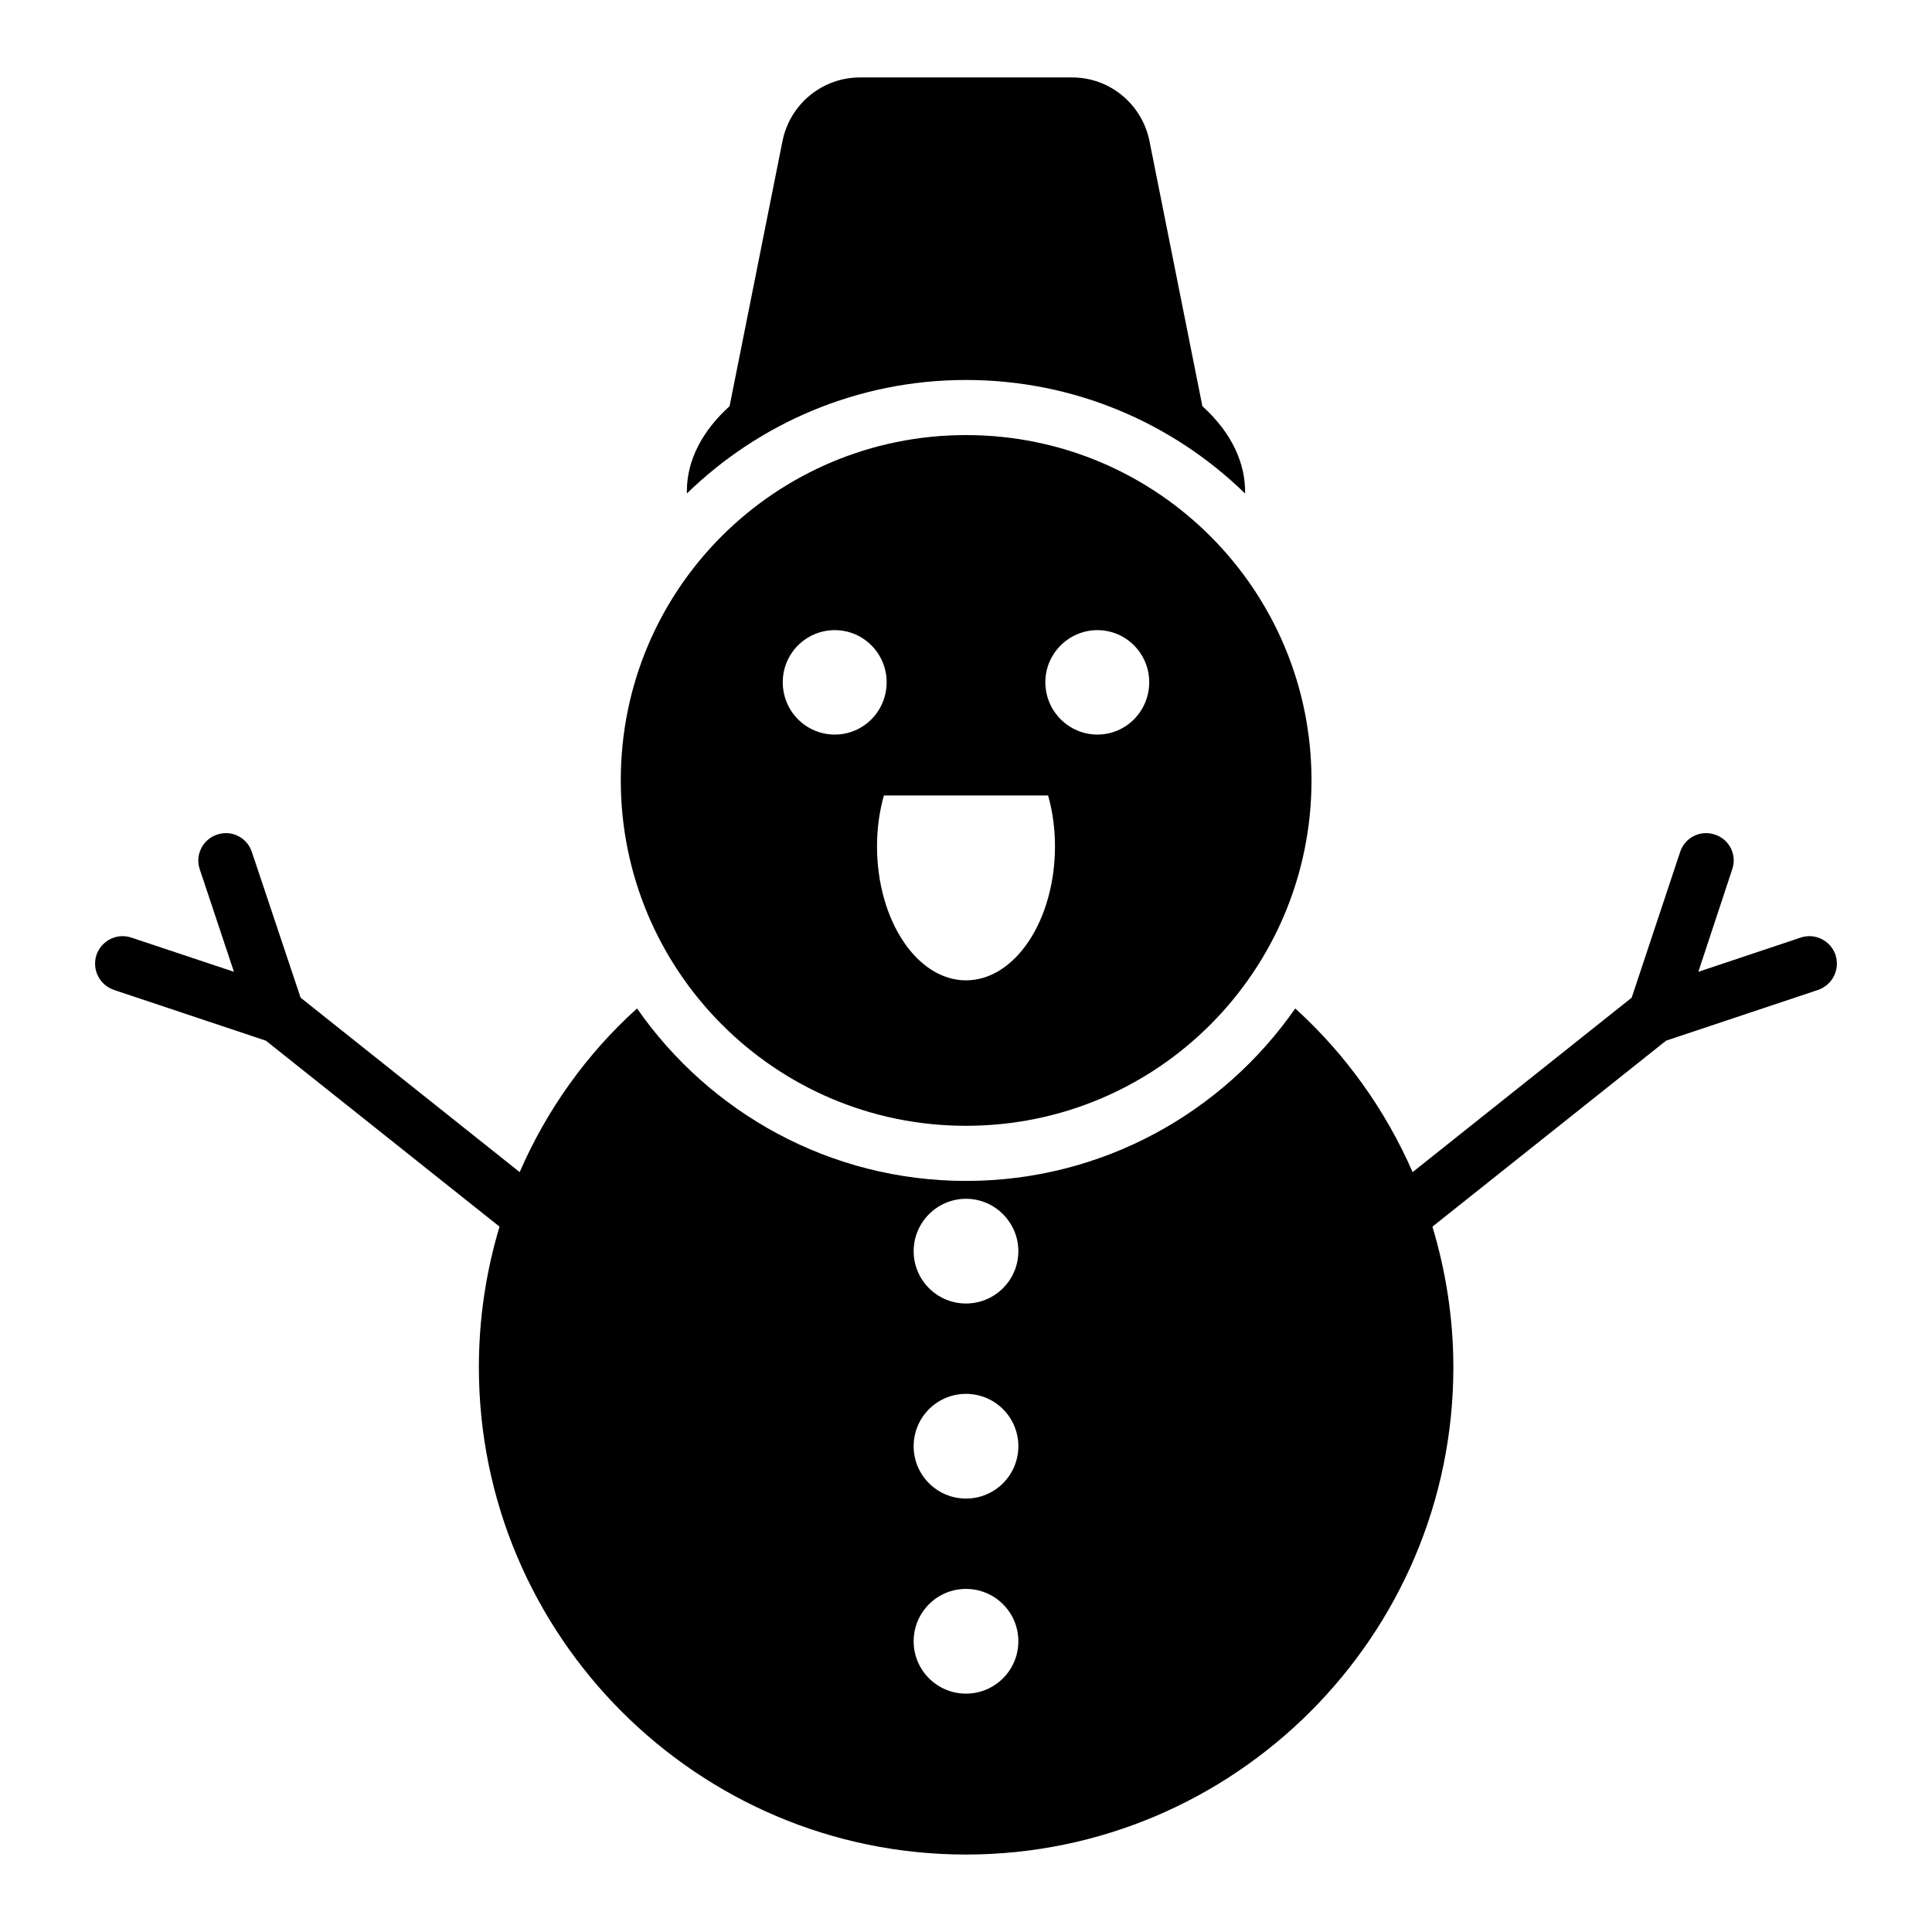 <?xml version="1.0" encoding="UTF-8"?>
<!-- Uploaded to: ICON Repo, www.iconrepo.com, Generator: ICON Repo Mixer Tools -->
<svg fill="#000000" width="800px" height="800px" version="1.1" viewBox="144 144 512 512" xmlns="http://www.w3.org/2000/svg">
 <g>
  <path d="m400 259.3c-50.309 0-91.488 40.598-91.488 91.488 0 50.309 40.742 91.562 91.488 91.562 50.82 0 91.562-41.18 91.562-91.562 0-50.379-40.816-91.488-91.562-91.488zm-34.758 79.367c-7.668 0-13.801-6.207-13.801-13.871 0-7.594 6.133-13.801 13.801-13.801 7.594 0 13.727 6.207 13.727 13.801 0.004 7.664-6.133 13.871-13.727 13.871zm34.758 65.133c-12.996 0-23.582-15.918-23.582-35.559 0-4.746 0.656-9.273 1.824-13.438h43.516c1.168 4.164 1.824 8.688 1.824 13.438 0 19.641-10.586 35.559-23.582 35.559zm34.828-65.133c-7.594 0-13.801-6.207-13.801-13.871 0-7.594 6.207-13.801 13.801-13.801s13.727 6.207 13.727 13.801c0 7.664-6.133 13.871-13.727 13.871z"/>
  <path d="m473.96 274.78c-19.133-18.621-45.199-30.082-73.965-30.082-28.695 0-54.836 11.465-73.965 30.082v-0.656c0-8.25 4.16-15.992 11.316-22.488l14.02-70.242c1.973-9.785 10.512-16.867 20.516-16.867h56.297c9.93 0 18.473 7.082 20.445 16.867l14.02 70.242c7.957 7.227 11.461 15.332 11.316 23.145z"/>
  <path d="m630.44 397.08c-1.312-3.797-5.402-5.914-9.273-4.598l-27.09 9.055 8.98-27.164c1.312-3.797-0.73-7.957-4.598-9.199-3.871-1.316-7.961 0.805-9.203 4.602l-12.848 38.625-58.051 46.219c-7.156-16.355-17.668-31.176-31.102-43.371-19.203 27.598-51.109 45.707-87.254 45.707-36.07 0-67.977-18.109-87.18-45.707-13.438 12.121-23.949 26.941-31.105 43.371l-58.047-46.219-12.926-38.625c-1.242-3.797-5.328-5.914-9.199-4.602-3.797 1.238-5.914 5.402-4.602 9.199l9.055 27.164-27.164-9.055c-3.867-1.316-7.957 0.801-9.273 4.598-1.238 3.871 0.805 7.957 4.676 9.273l40.23 13.438 61.918 49.285c-3.578 11.902-5.477 24.387-5.477 37.238 0 71.191 57.902 129.16 129.09 129.16 71.191 0 129.16-57.977 129.16-129.16 0-12.852-1.973-25.336-5.547-37.238l61.918-49.285 40.23-13.438c3.871-1.316 5.914-5.402 4.676-9.273zm-230.44 195.75c-7.664 0-13.871-6.207-13.871-13.875s6.207-13.875 13.871-13.875c7.668 0 13.875 6.207 13.875 13.875-0.004 7.668-6.211 13.875-13.875 13.875zm0-51.695c-7.664 0-13.871-6.207-13.871-13.871 0-7.668 6.207-13.875 13.871-13.875 7.668 0 13.875 6.207 13.875 13.875-0.004 7.668-6.211 13.871-13.875 13.871zm0-51.695c-7.664 0-13.871-6.207-13.871-13.875 0-7.594 6.207-13.871 13.871-13.871 7.668 0 13.875 6.277 13.875 13.871-0.004 7.672-6.211 13.875-13.875 13.875z"/>
 </g>
</svg>